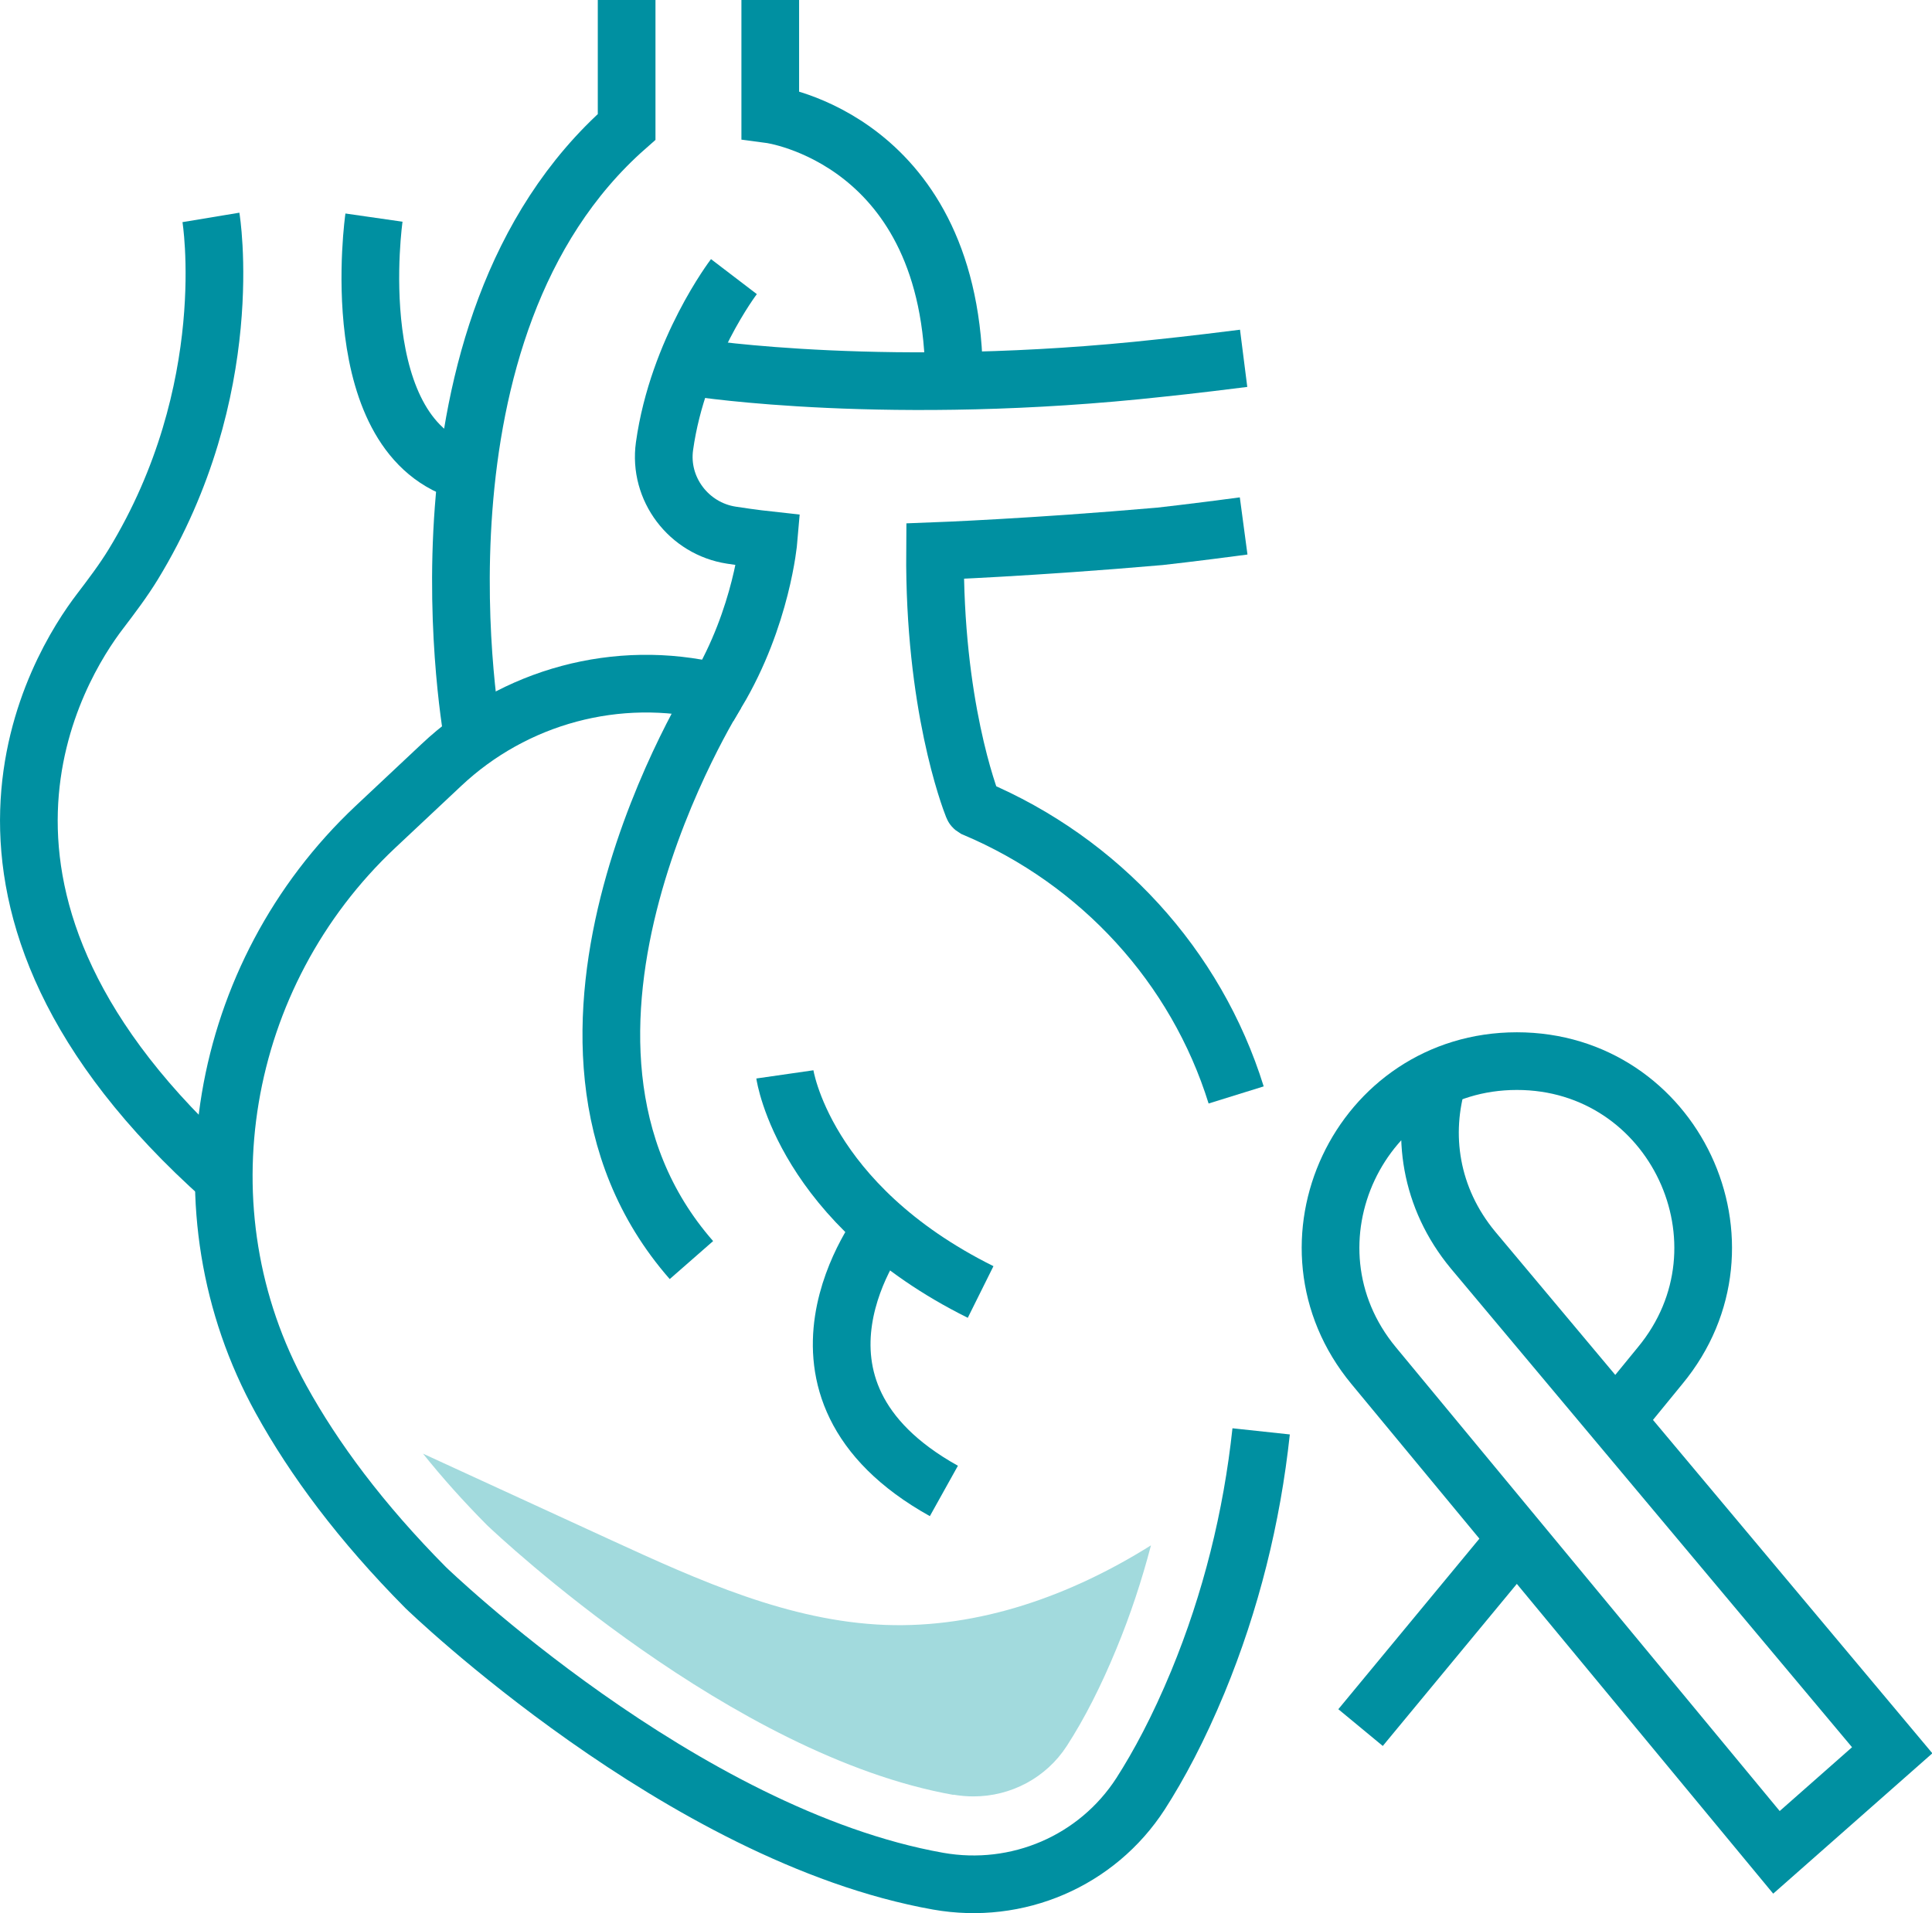 <?xml version="1.0" encoding="UTF-8"?> <svg xmlns="http://www.w3.org/2000/svg" id="Layer_2" data-name="Layer 2" viewBox="0 0 100.48 99.53"><defs><style> .cls-1 { fill: none; stroke: #0090a1; stroke-miterlimit: 10; stroke-width: 3px; } .cls-2 { fill: #a2dadd; } </style></defs><g id="Layer_1-2" data-name="Layer 1"><g><g><path class="cls-1" d="M84.01,73.89l2.33-2.85c5.22-6.31,.73-15.84-7.45-15.84h0c-8.19,0-12.67,9.53-7.45,15.84l20.95,25.32,6.02-5.31-21.8-26.02c-2.26-2.73-2.7-6.05-1.81-8.95"></path><line class="cls-1" x1="70.76" y1="89.87" x2="78.88" y2="80.05"></line></g><path class="cls-1" d="M36.31,19.14s10.01,1.55,24.1,0c0,0,1.59-.16,4.27-.5"></path><path class="cls-1" d="M24.61,38.43s-3.99-21.3,7.98-31.83V0"></path><path class="cls-1" d="M40.06,0V5.95s9.56,1.27,9.56,13.88"></path><path class="cls-1" d="M64.29,56.96c-2.08-6.69-7.08-12.16-13.62-14.92h0s-.05-.03-.06-.06c-.2-.5-2.04-5.36-1.98-13.31,0,0,5.06-.19,11.7-.77,0,0,1.81-.2,4.35-.54"></path><path class="cls-1" d="M38.17,14.39s-2.91,3.81-3.61,8.82c-.31,2.22,1.26,4.29,3.48,4.63,1.1,.17,1.93,.26,1.93,.26,0,0-.34,3.99-2.68,7.91,0,0-.03,0-.09-.02-5.08-1.22-10.44,.22-14.25,3.81l-3.43,3.22c-8.16,7.68-10.32,19.97-4.9,29.78,1.71,3.1,4.14,6.38,7.52,9.79,0,0,13.32,12.9,26.65,15.27,4.12,.73,8.26-1.04,10.53-4.55,.95-1.48,1.97-3.38,2.98-5.82,1.72-4.17,2.81-8.56,3.29-13.03"></path><path class="cls-1" d="M11.63,61.3C-4.63,46.82,3.04,34.62,5.21,31.79c.6-.79,1.2-1.58,1.72-2.43,5.53-9.07,4.04-18.05,4.04-18.05"></path><path class="cls-1" d="M19.45,11.32s-1.66,11.54,4.85,13.27"></path><path class="cls-1" d="M40.82,55.89s.97,6.74,10.18,11.32"></path><path class="cls-1" d="M37.28,36.02s-11.41,18.01-1.32,29.53"></path><path class="cls-1" d="M45.91,63.85s-6.5,8.32,3.18,13.71"></path><path class="cls-2" d="M49.59,93.36c.35,.06,.7,.09,1.04,.09,1.95,0,3.78-.97,4.85-2.62,.92-1.42,1.79-3.13,2.59-5.08,.72-1.74,1.31-3.53,1.79-5.36-4.16,2.61-8.93,4.32-13.81,4.14-5.01-.19-9.71-2.32-14.26-4.41-3.26-1.5-6.52-3-9.79-4.5,1,1.25,2.11,2.49,3.33,3.72,.63,.6,12.73,11.98,24.25,14.03Z"></path></g></g></svg> 
